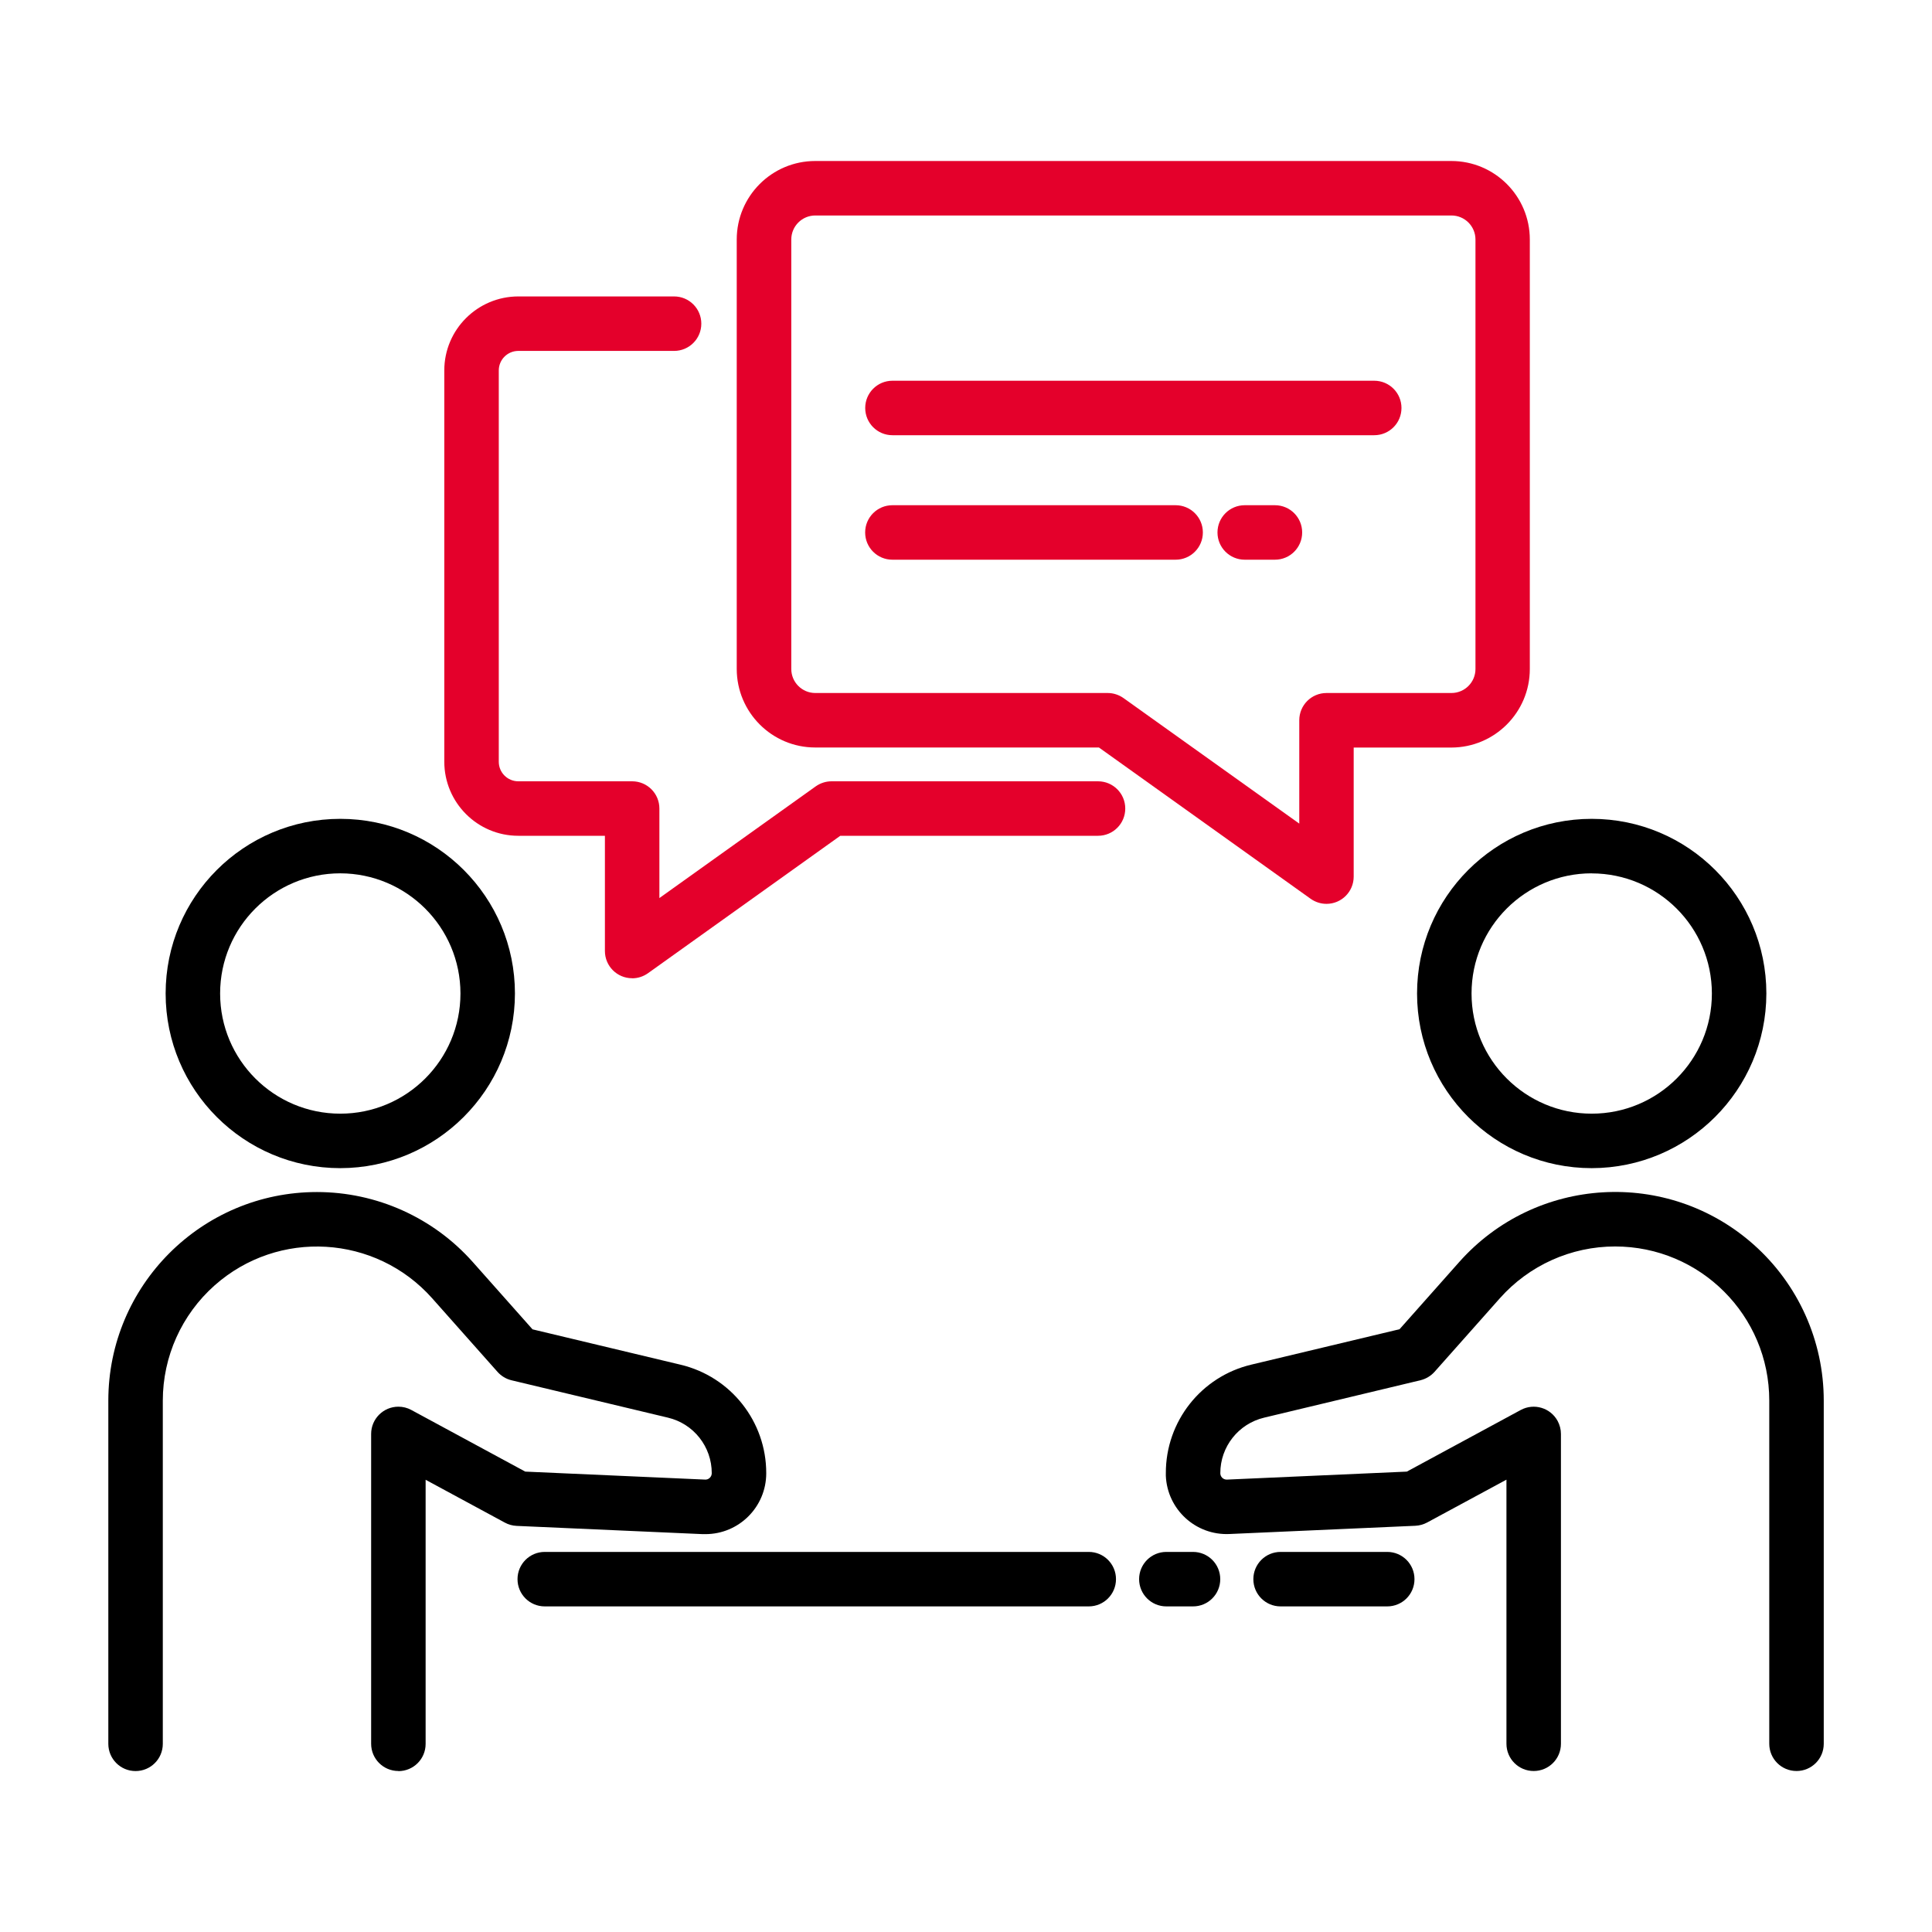 <?xml version="1.0" encoding="UTF-8"?>
<svg id="Layer_1" data-name="Layer 1" xmlns="http://www.w3.org/2000/svg" viewBox="0 0 300 300">
  <defs>
    <style>
      .cls-1 {
        fill: #e4002b;
      }
    </style>
  </defs>
  <path d="M52.84,181.39c-14.98,0-27.12-12.14-27.12-27.12,0-14.98,12.14-27.12,27.12-27.12,14.98,0,27.12,12.14,27.12,27.12h0c-.02,14.97-12.15,27.1-27.12,27.12ZM52.84,135.61c-10.3,0-18.66,8.35-18.66,18.66,0,10.3,8.35,18.66,18.66,18.66,10.3,0,18.66-8.35,18.66-18.66h0c-.01-10.3-8.36-18.64-18.66-18.66h0Z"/>
  <path d="M61.86,275c-2.34,0-4.23-1.89-4.23-4.23v-48.11c0-2.34,1.9-4.23,4.23-4.23.7,0,1.39.17,2.01.51l17.69,9.57,27.92,1.24c.27.02.54-.08.73-.27.2-.19.31-.45.31-.72.01-4.11-2.81-7.69-6.81-8.63l-24.28-5.8c-.84-.2-1.6-.66-2.18-1.31l-10.14-11.42c-8.78-9.88-23.9-10.78-33.79-2-5.11,4.54-8.04,11.05-8.04,17.89v53.29c0,2.34-1.89,4.23-4.23,4.23s-4.23-1.89-4.23-4.23v-53.29c0-17.89,14.5-32.39,32.39-32.39,9.26,0,18.08,3.96,24.22,10.89l9.26,10.43,22.98,5.49c7.81,1.85,13.33,8.83,13.31,16.86,0,5.22-4.23,9.45-9.45,9.45-.14,0-.28,0-.42,0l-28.89-1.28c-.64-.03-1.26-.2-1.83-.51l-12.3-6.65v41.01c0,2.34-1.89,4.23-4.23,4.23Z"/>
  <path d="M247.16,181.39c-14.98,0-27.12-12.14-27.12-27.12,0-14.98,12.14-27.12,27.12-27.12,14.98,0,27.12,12.14,27.12,27.12h0c-.02,14.97-12.15,27.1-27.12,27.12ZM247.16,135.61c-10.3,0-18.66,8.35-18.66,18.66,0,10.3,8.35,18.66,18.66,18.66s18.66-8.35,18.66-18.66h0c-.01-10.3-8.36-18.64-18.66-18.65h0Z"/>
  <path d="M278.96,275c-2.34,0-4.23-1.89-4.23-4.23v-53.29c0-13.22-10.72-23.93-23.94-23.93-6.84,0-13.35,2.93-17.89,8.04l-10.14,11.42c-.58.65-1.34,1.1-2.18,1.31l-24.28,5.81c-4,.95-6.82,4.52-6.81,8.63,0,.55.44.99.99.99.02,0,.03,0,.05,0l27.92-1.24,17.69-9.57c2.06-1.11,4.62-.34,5.73,1.71.33.62.51,1.31.51,2.01v48.11c0,2.34-1.89,4.23-4.23,4.23s-4.23-1.89-4.23-4.23v-41.01l-12.31,6.65c-.56.3-1.19.48-1.83.51l-28.89,1.28c-5.22.23-9.63-3.81-9.86-9.03,0-.14,0-.28,0-.42-.02-8.03,5.49-15.02,13.31-16.86l22.98-5.49,9.26-10.43c11.88-13.38,32.36-14.59,45.73-2.71,6.92,6.15,10.88,14.96,10.88,24.22v53.29c0,2.34-1.89,4.23-4.23,4.23h0Z"/>
  <path class="cls-1" d="M205.97,140.35c-.88,0-1.74-.28-2.46-.79l-32.87-23.49h-44.05c-6.73,0-12.18-5.46-12.19-12.19V37.19c0-6.73,5.46-12.19,12.19-12.19h98.77c6.73,0,12.19,5.46,12.19,12.19v66.69c0,6.73-5.46,12.19-12.19,12.2h-15.16v20.04c0,2.34-1.89,4.23-4.23,4.23h0ZM126.6,33.46c-2.06,0-3.73,1.67-3.73,3.73v66.69c0,2.06,1.67,3.73,3.73,3.73h45.4c.88,0,1.74.28,2.46.79l27.29,19.49v-16.05c0-2.34,1.89-4.23,4.23-4.23h19.4c2.06,0,3.73-1.67,3.73-3.73V37.19c0-2.06-1.67-3.73-3.73-3.73h-98.77Z"/>
  <path class="cls-1" d="M213.39,67.58h-74.81c-2.34,0-4.23-1.89-4.23-4.23s1.89-4.23,4.23-4.23h74.81c2.34,0,4.23,1.89,4.23,4.23s-1.89,4.23-4.23,4.23h0Z"/>
  <path class="cls-1" d="M197.97,86.91h-4.69c-2.34,0-4.23-1.89-4.23-4.23s1.89-4.23,4.23-4.23h4.69c2.34,0,4.23,1.89,4.23,4.23s-1.89,4.23-4.23,4.23Z"/>
  <path class="cls-1" d="M182.55,86.91h-43.98c-2.34,0-4.23-1.89-4.23-4.23s1.89-4.23,4.23-4.23h43.98c2.34,0,4.23,1.89,4.23,4.23s-1.89,4.23-4.23,4.23Z"/>
  <path class="cls-1" d="M98.16,151.9c-2.34,0-4.23-1.89-4.23-4.23v-17.89h-13.45c-6.34,0-11.48-5.15-11.49-11.49v-60.77c0-6.34,5.15-11.48,11.49-11.49h24.19c2.34,0,4.23,1.89,4.23,4.23s-1.89,4.23-4.23,4.23h-24.19c-1.67,0-3.03,1.36-3.03,3.03v60.77c0,1.67,1.36,3.03,3.03,3.03h17.68c2.34,0,4.23,1.89,4.23,4.23v13.9l24.27-17.34c.72-.51,1.58-.79,2.46-.79h41.38c2.34,0,4.23,1.89,4.23,4.23s-1.89,4.23-4.23,4.23h-40.02l-29.86,21.34c-.72.51-1.57.79-2.45.79h0Z"/>
  <path d="M215.41,249.44h-16.56c-2.34,0-4.23-1.89-4.23-4.23s1.89-4.23,4.23-4.23h16.56c2.34,0,4.23,1.89,4.23,4.23s-1.89,4.23-4.23,4.23Z"/>
  <path d="M185.25,249.44h-4.14c-2.34,0-4.23-1.89-4.23-4.23s1.89-4.23,4.23-4.23h4.14c2.34,0,4.23,1.89,4.23,4.23s-1.89,4.23-4.23,4.23Z"/>
  <path d="M169.06,249.44h-84.47c-2.34,0-4.23-1.89-4.23-4.23s1.89-4.23,4.23-4.23h84.47c2.34,0,4.23,1.89,4.23,4.23s-1.89,4.23-4.23,4.23Z"/>
</svg>